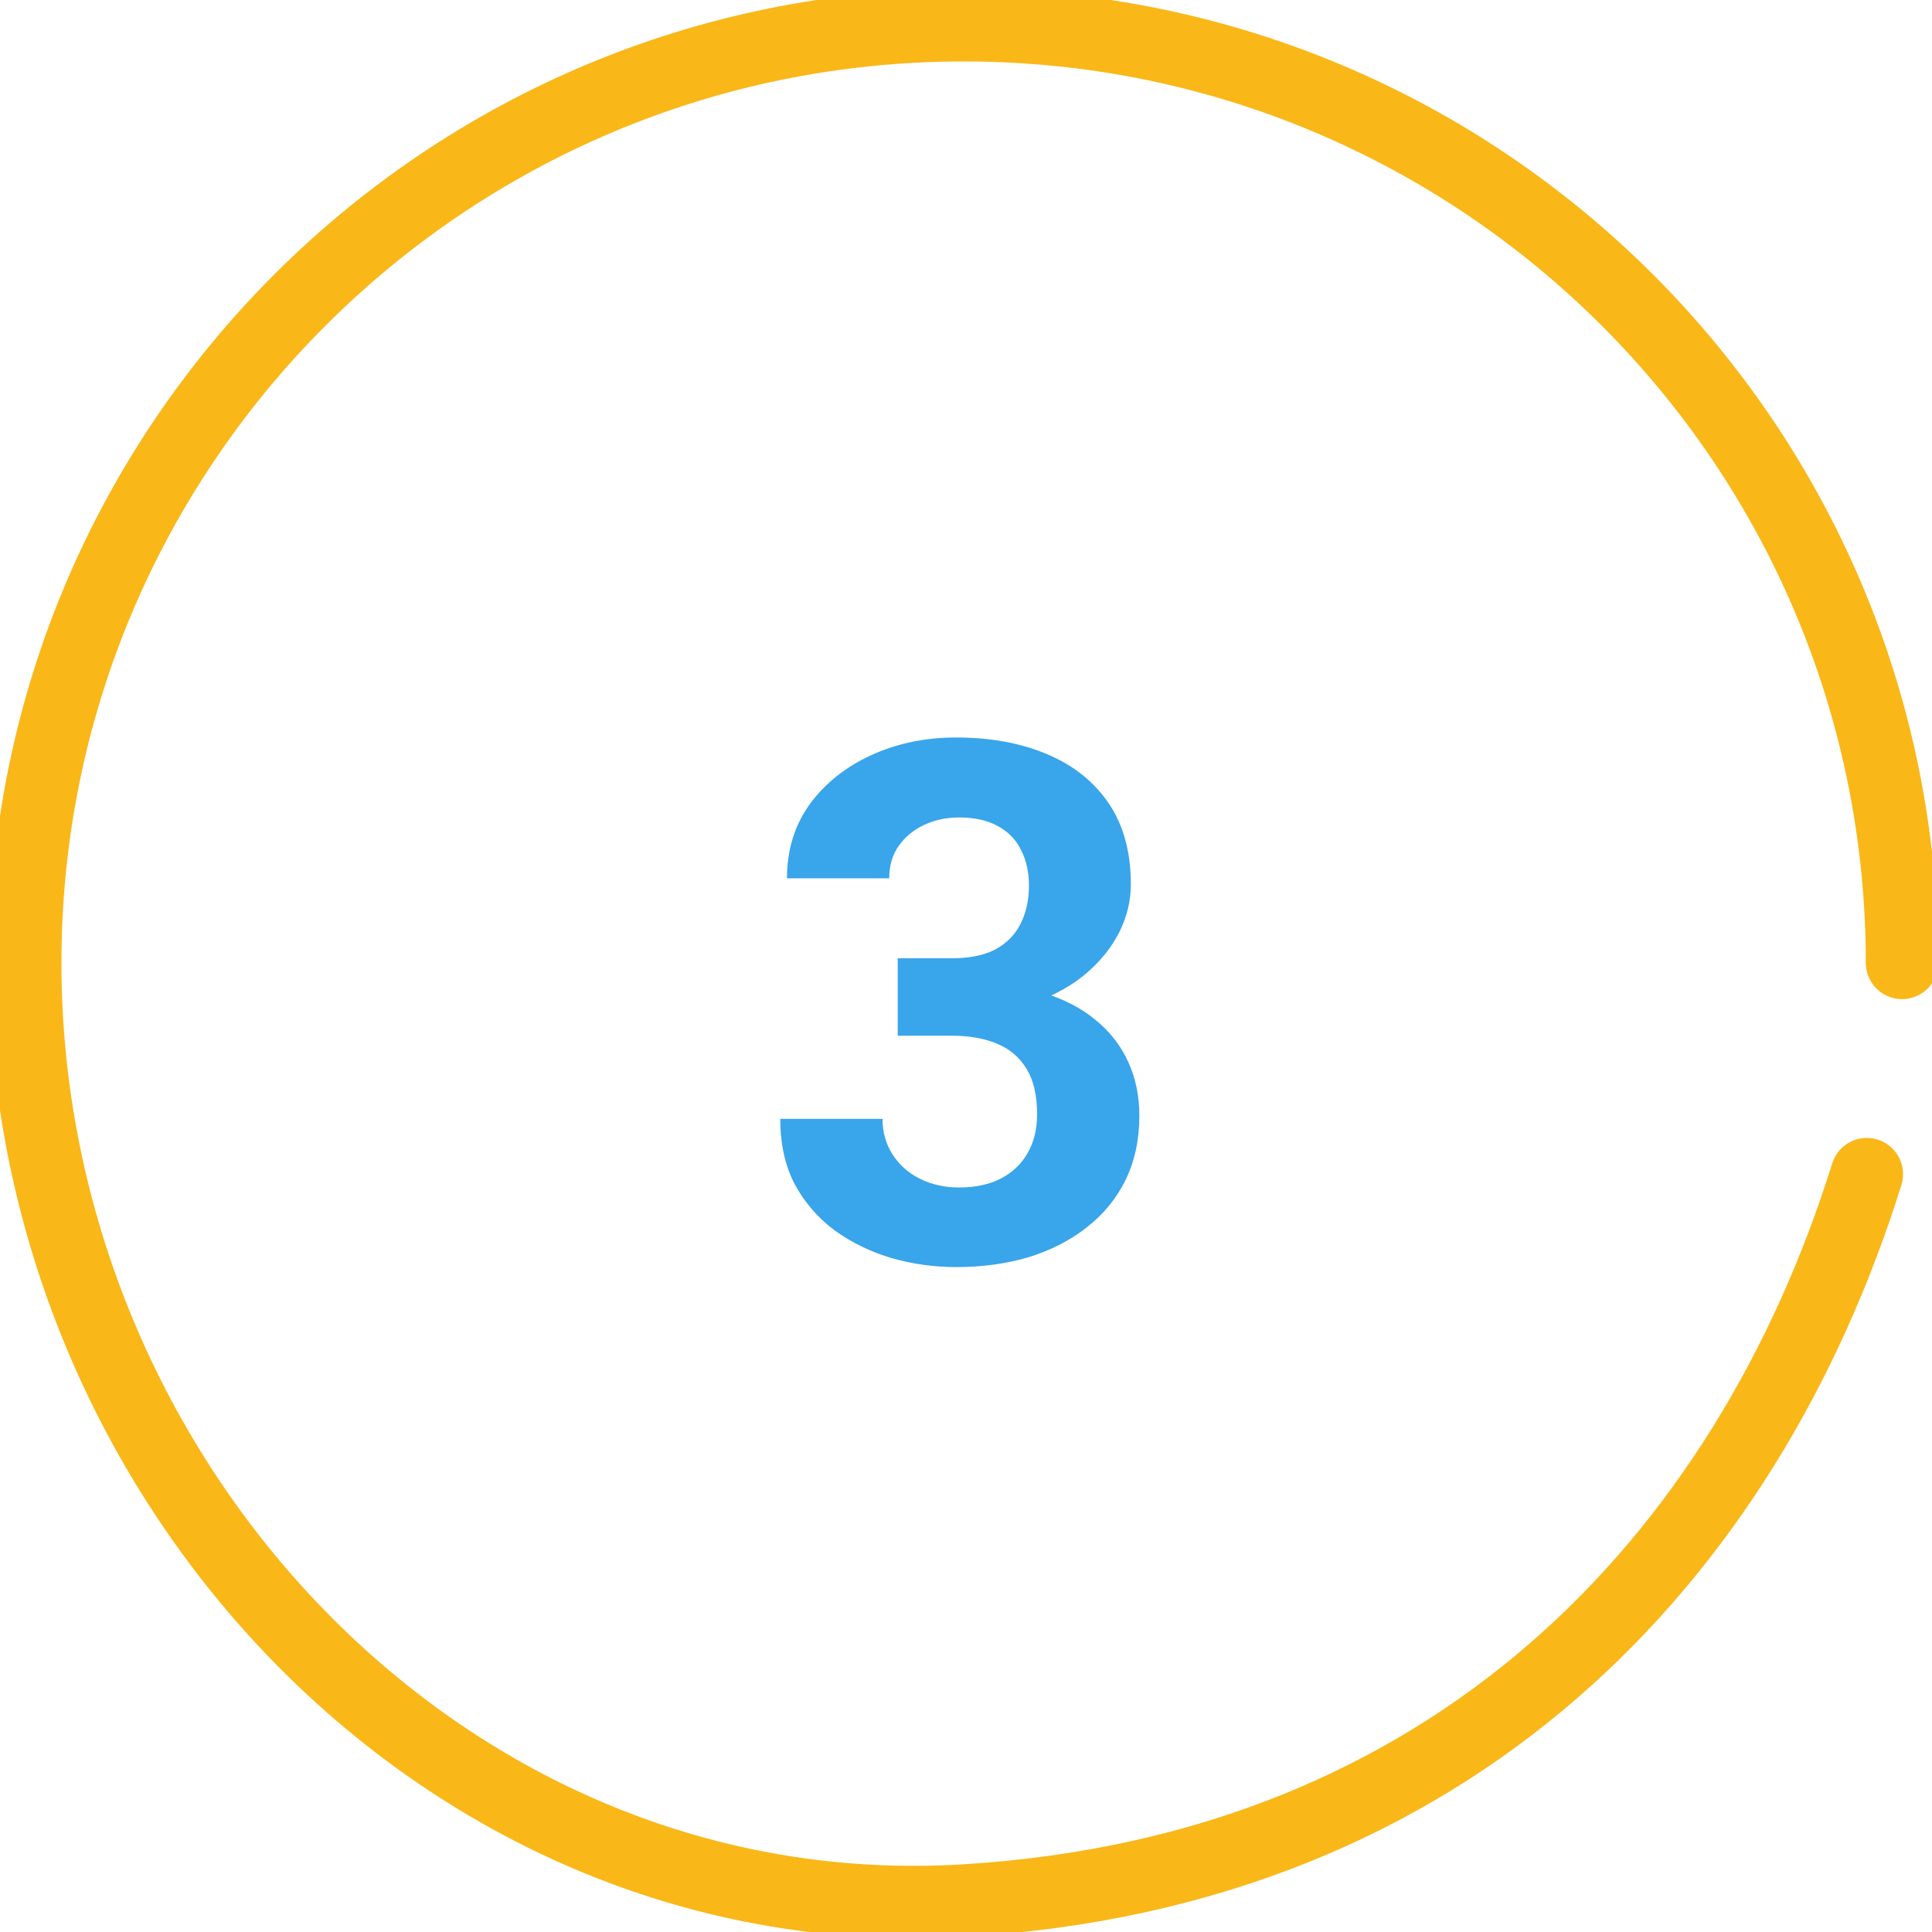 <svg width="80" height="80" viewBox="0 0 80 80" fill="none" xmlns="http://www.w3.org/2000/svg">
<g clip-path="url(#clip0_6024_188)">
<path d="M77.301 48.619C72.313 64.573 60.135 77.493 39.901 78.699C18.476 79.974 1.044 61.311 1.044 39.871C1.044 18.424 18.446 1.044 39.901 1.044C61.365 1.044 78.759 18.432 78.759 39.871" stroke="#F9B718" stroke-width="3" stroke-linecap="round" stroke-linejoin="round"/>
<path d="M37.173 39.679L39.428 39.679C40.151 39.679 40.747 39.557 41.216 39.313C41.684 39.059 42.031 38.707 42.256 38.258C42.49 37.799 42.607 37.267 42.607 36.661C42.607 36.114 42.5 35.631 42.285 35.211C42.08 34.781 41.763 34.449 41.333 34.215C40.903 33.971 40.361 33.849 39.707 33.849C39.189 33.849 38.711 33.951 38.271 34.156C37.832 34.361 37.48 34.65 37.217 35.021C36.953 35.392 36.821 35.841 36.821 36.368L32.588 36.368C32.588 35.196 32.9 34.176 33.525 33.307C34.16 32.438 35.01 31.759 36.074 31.271C37.139 30.782 38.31 30.538 39.59 30.538C41.035 30.538 42.3 30.773 43.384 31.241C44.468 31.7 45.312 32.379 45.918 33.278C46.523 34.176 46.826 35.289 46.826 36.617C46.826 37.291 46.67 37.945 46.357 38.58C46.045 39.205 45.596 39.772 45.01 40.279C44.433 40.778 43.73 41.178 42.9 41.481C42.07 41.774 41.138 41.92 40.102 41.92L37.173 41.92L37.173 39.679ZM37.173 42.887L37.173 40.704L40.102 40.704C41.264 40.704 42.285 40.836 43.164 41.1C44.043 41.363 44.78 41.744 45.376 42.242C45.971 42.731 46.421 43.312 46.724 43.986C47.026 44.65 47.178 45.387 47.178 46.197C47.178 47.194 46.987 48.082 46.606 48.863C46.225 49.635 45.688 50.289 44.995 50.826C44.311 51.363 43.511 51.774 42.593 52.057C41.675 52.33 40.674 52.467 39.59 52.467C38.691 52.467 37.807 52.345 36.938 52.101C36.079 51.847 35.298 51.471 34.595 50.973C33.901 50.465 33.345 49.83 32.925 49.069C32.514 48.297 32.309 47.384 32.309 46.329L36.543 46.329C36.543 46.876 36.679 47.364 36.953 47.794C37.226 48.224 37.602 48.561 38.081 48.805C38.569 49.049 39.111 49.171 39.707 49.171C40.381 49.171 40.957 49.049 41.435 48.805C41.924 48.551 42.295 48.199 42.549 47.75C42.812 47.291 42.944 46.759 42.944 46.153C42.944 45.372 42.803 44.747 42.519 44.278C42.236 43.8 41.831 43.448 41.303 43.224C40.776 42.999 40.151 42.887 39.428 42.887L37.173 42.887Z" fill="#39A5EB"/>
</g>
<defs>
<clipPath id="clip0_6024_188">
<rect width="80" height="80" fill="white"/>
</clipPath>
</defs>
</svg>
